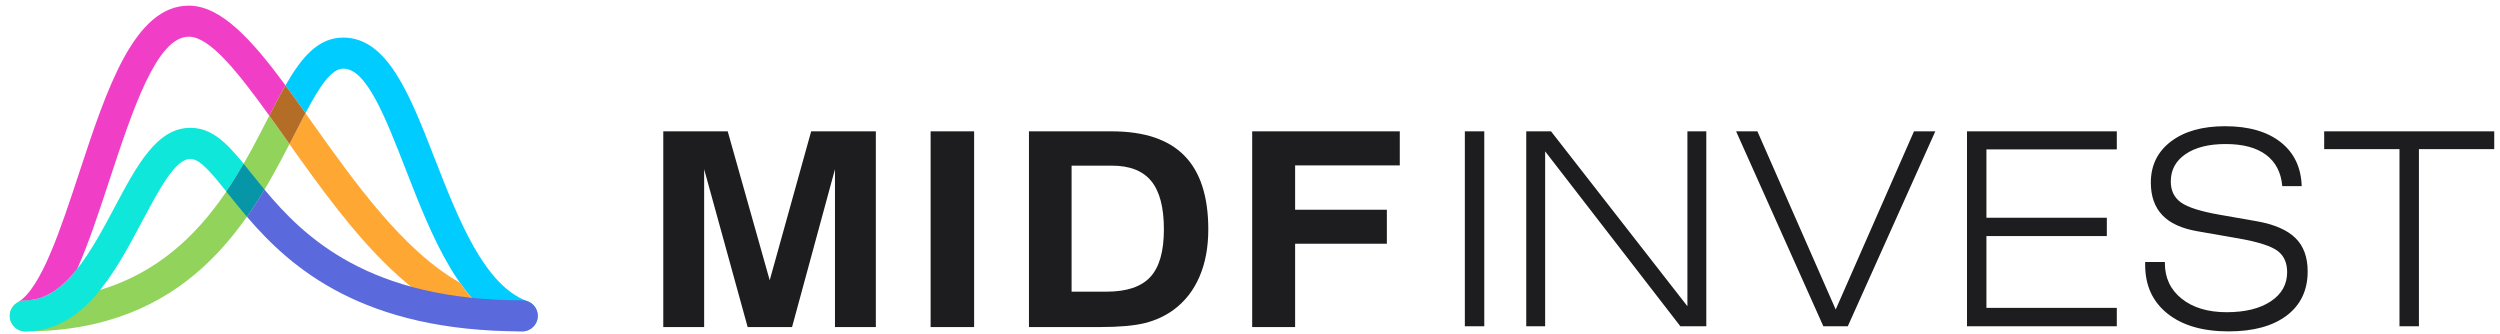 <svg width="10%" height="10%" viewBox="0 0 277 37" fill="none" xmlns="http://www.w3.org/2000/svg">
<g clip-path="url(#clip0_11653_20)">
<path d="M73.491 36.238V14.553H80.631L85.284 31.055L89.877 14.553H97.043V36.238H92.515V18.75L87.76 36.238H82.84L78.019 18.75V36.238H73.491ZM138.742 36.238V14.553H155.096V18.323H143.499V23.239H153.664V27.009H143.499V36.238H138.742ZM118.732 32.316H122.597C124.834 32.316 126.458 31.774 127.457 30.688C128.461 29.602 128.96 27.844 128.96 25.41C128.96 22.982 128.493 21.204 127.56 20.063C126.626 18.921 125.171 18.353 123.184 18.353H118.732V32.316ZM114.008 36.238V14.553H123.184C126.784 14.553 129.466 15.453 131.229 17.247C132.994 19.041 133.879 21.766 133.879 25.416C133.879 27.401 133.553 29.146 132.902 30.658C132.25 32.171 131.3 33.388 130.062 34.307C129.129 34.995 128.064 35.489 126.876 35.79C125.692 36.087 124.025 36.238 121.881 36.238H114.008ZM103.112 14.553H107.933V36.238H103.112V14.553Z" fill="#1D1D1F"/>
<path d="M162.305 14.553H164.458V36.148H162.305V14.553ZM265.863 36.148V16.527H257.519V14.553H276.362V16.527H268.017V36.148H265.863ZM237.684 29.03H239.867V29.145C239.867 30.788 240.489 32.11 241.736 33.102C242.982 34.094 244.643 34.592 246.716 34.592C248.77 34.592 250.4 34.188 251.605 33.386C252.812 32.583 253.416 31.507 253.416 30.155C253.416 29.123 253.067 28.342 252.374 27.812C251.677 27.28 250.232 26.802 248.032 26.418L243.431 25.615C241.717 25.315 240.428 24.728 239.583 23.835C238.733 22.939 238.312 21.737 238.312 20.231C238.312 18.331 239.05 16.816 240.529 15.684C242.01 14.554 244.01 13.985 246.532 13.985C249.144 13.985 251.193 14.573 252.688 15.744C254.183 16.916 254.961 18.541 255.03 20.625H252.877C252.743 19.104 252.14 17.946 251.073 17.15C250.007 16.356 248.515 15.959 246.596 15.959C244.732 15.959 243.251 16.331 242.16 17.075C241.068 17.822 240.524 18.831 240.524 20.106C240.524 21.123 240.903 21.902 241.661 22.44C242.423 22.978 243.84 23.427 245.913 23.789L250.016 24.508C251.981 24.851 253.414 25.478 254.323 26.362C255.232 27.247 255.689 28.48 255.689 30.071C255.689 32.156 254.916 33.786 253.376 34.956C251.831 36.129 249.682 36.717 246.926 36.717C244.054 36.717 241.795 36.058 240.151 34.742C238.506 33.425 237.684 31.631 237.684 29.349V29.03ZM217.943 36.148V14.553H234.543V16.557H220.096V24.124H233.437V26.159H220.096V34.114H234.543V36.148H217.943ZM202.026 36.148L192.36 14.553H194.722L203.396 34.294L212.07 14.553H214.433L204.737 36.148H202.026ZM169.108 36.148V14.553H171.856L186.965 33.93V14.553H189.058V36.148H186.182L171.202 16.771V36.148H169.108Z" fill="#1D1D1F"/>
<path d="M29.837 12.816C30.526 13.777 31.273 14.823 32.076 15.957C27.483 24.865 20.682 36.716 2.804 36.716C1.854 36.716 1.084 35.946 1.084 34.995C1.084 34.046 1.854 33.276 2.804 33.276C19.356 33.276 25.387 21.501 29.6 13.277L29.837 12.816Z" fill="#92D45B"/>
<path d="M58.457 33.383C59.347 33.706 59.808 34.69 59.485 35.581C59.162 36.471 58.178 36.932 57.287 36.608C51.023 34.345 47.836 26.166 44.966 18.801C42.668 12.903 40.604 7.604 38.035 7.604C36.692 7.604 35.392 9.622 33.851 12.527C33.097 11.467 32.359 10.437 31.634 9.456C33.451 6.291 35.278 4.164 38.035 4.164C42.944 4.164 45.414 10.505 48.165 17.564C50.765 24.238 53.652 31.647 58.457 33.383Z" fill="#00CCFF"/>
<path d="M25.082 21.224C23.398 19.118 22.151 17.605 21.09 17.605C19.434 17.605 17.681 20.898 15.724 24.576C12.695 30.268 9.263 36.717 2.804 36.717C1.854 36.717 1.083 35.945 1.083 34.996C1.083 34.046 1.854 33.276 2.804 33.276C7.213 33.276 10.127 27.798 12.701 22.963C15.171 18.32 17.382 14.164 21.09 14.164C23.45 14.164 25.068 15.786 26.999 18.147C26.409 19.171 25.774 20.204 25.082 21.224Z" fill="#0EE7DA"/>
<path d="M33.837 12.527L34.545 13.524C39.246 20.145 44.666 27.777 50.929 31.302C52.652 33.757 54.705 35.68 57.273 36.608C58.164 36.932 59.148 36.472 59.471 35.581C59.794 34.69 59.334 33.706 58.443 33.383C58.41 33.371 58.377 33.358 58.343 33.346C59.058 33.555 59.578 34.215 59.578 34.996C59.578 35.946 58.808 36.716 57.858 36.716C46.972 36.716 38.825 25.476 32.066 15.957C32.261 15.578 32.453 15.204 32.641 14.836C33.057 14.023 33.455 13.248 33.837 12.527Z" fill="#FFA733"/>
<path d="M2.024 33.464C4.58 31.886 6.676 25.52 8.817 19.015C11.804 9.941 14.87 0.626 20.916 0.626C24.492 0.626 27.897 4.401 31.633 9.456C31.045 10.48 30.458 11.613 29.84 12.817C26.282 7.88 23.23 4.066 20.916 4.066C17.357 4.066 14.686 12.184 12.083 20.09C10.951 23.53 9.83 26.934 8.562 29.786C6.932 31.839 5.065 33.277 2.807 33.277H2.781H2.767H2.763L2.755 33.278L2.728 33.278H2.718H2.715L2.702 33.279L2.676 33.281L2.675 33.282L2.65 33.284L2.638 33.285L2.632 33.285L2.625 33.286C2.603 33.288 2.582 33.291 2.561 33.294L2.548 33.296H2.545L2.535 33.297L2.523 33.3L2.509 33.302L2.503 33.303L2.498 33.304L2.472 33.309L2.46 33.311L2.448 33.314L2.423 33.319L2.418 33.32L2.41 33.323L2.398 33.326L2.386 33.328L2.377 33.331L2.374 33.332L2.349 33.338L2.337 33.341L2.336 33.342L2.332 33.343L2.296 33.354L2.289 33.356L2.266 33.364L2.256 33.367L2.253 33.368L2.229 33.376L2.217 33.379L2.216 33.38L2.182 33.394L2.176 33.395L2.172 33.398L2.159 33.403L2.149 33.408L2.138 33.411H2.136L2.125 33.417L2.114 33.422L2.102 33.427L2.099 33.428L2.069 33.443L2.062 33.445L2.057 33.447L2.024 33.464Z" fill="#F03EC7"/>
<path d="M29.302 21.003C28.699 22.008 28.054 23.017 27.355 24.011C26.59 23.117 25.902 22.256 25.264 21.458L25.077 21.223C25.769 20.203 26.403 19.17 26.993 18.146C27.3 18.521 27.613 18.913 27.939 19.321C28.365 19.854 28.817 20.419 29.302 21.003Z" fill="#0795A8"/>
<path d="M31.632 9.456C32.357 10.437 33.096 11.467 33.849 12.527C33.467 13.248 33.07 14.023 32.654 14.836C32.465 15.204 32.273 15.578 32.078 15.957L31.761 15.513C31.106 14.589 30.465 13.685 29.839 12.816C30.457 11.613 31.043 10.479 31.632 9.456Z" fill="#B36D27"/>
<path d="M57.865 33.276C58.815 33.276 59.585 34.046 59.585 34.996C59.585 35.946 58.815 36.717 57.865 36.717C40.218 36.717 32.242 29.721 27.357 24.011C28.056 23.017 28.701 22.009 29.304 21.003C33.723 26.328 40.947 33.276 57.865 33.276Z" fill="#5A69DB"/>
</g>
<defs>
<clipPath id="clip0_11653_20">
<rect width="276" height="37" fill="white" transform="translate(0.406)"/>
</clipPath>
</defs>
</svg>
